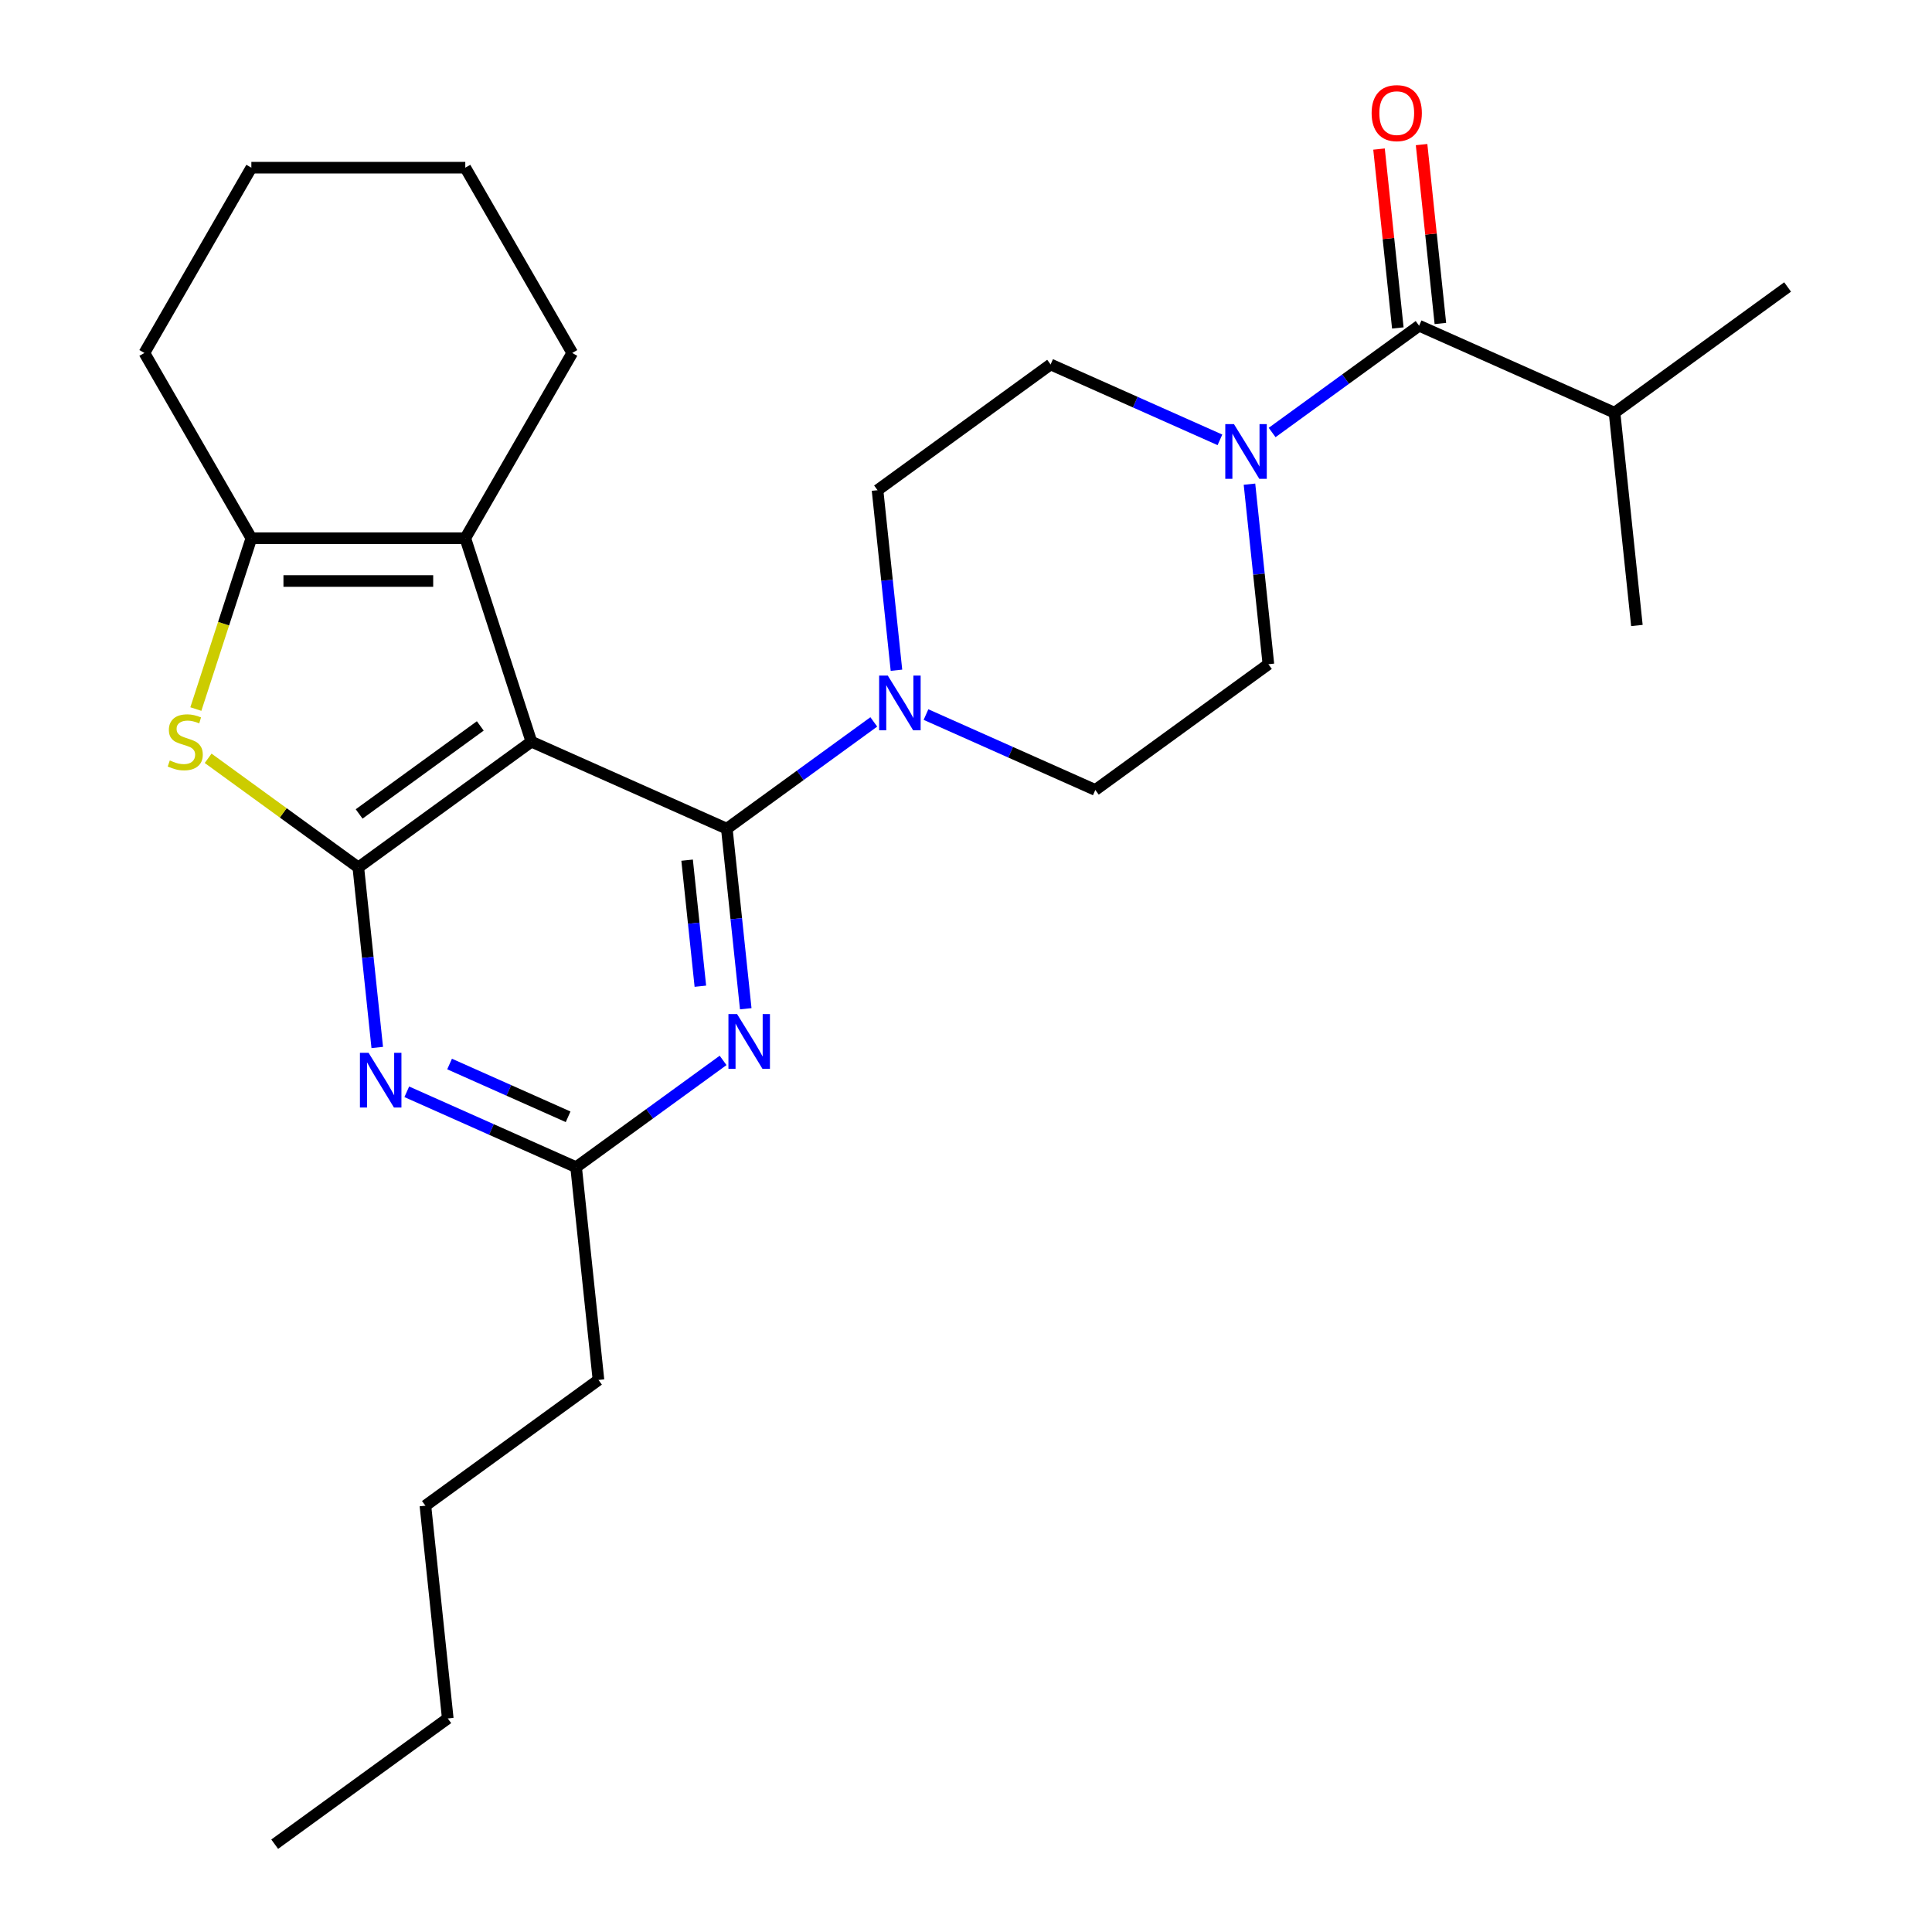 <?xml version='1.0' encoding='iso-8859-1'?>
<svg version='1.1' baseProfile='full'
              xmlns='http://www.w3.org/2000/svg'
                      xmlns:rdkit='http://www.rdkit.org/xml'
                      xmlns:xlink='http://www.w3.org/1999/xlink'
                  xml:space='preserve'
width='1000px' height='1000px' viewBox='0 0 1000 1000'>
<!-- END OF HEADER -->
<rect style='opacity:1.0;fill:#FFFFFF;stroke:none' width='1000' height='1000' x='0' y='0'> </rect>
<path class='bond-0' d='M 275.047,383.891 L 376.202,428.929' style='fill:none;fill-rule:evenodd;stroke:#000000;stroke-width:6px;stroke-linecap:butt;stroke-linejoin:miter;stroke-opacity:1' />
<path class='bond-1' d='M 275.047,383.891 L 185.467,448.976' style='fill:none;fill-rule:evenodd;stroke:#000000;stroke-width:6px;stroke-linecap:butt;stroke-linejoin:miter;stroke-opacity:1' />
<path class='bond-1' d='M 248.593,375.738 L 185.887,421.297' style='fill:none;fill-rule:evenodd;stroke:#000000;stroke-width:6px;stroke-linecap:butt;stroke-linejoin:miter;stroke-opacity:1' />
<path class='bond-3' d='M 275.047,383.891 L 240.831,278.583' style='fill:none;fill-rule:evenodd;stroke:#000000;stroke-width:6px;stroke-linecap:butt;stroke-linejoin:miter;stroke-opacity:1' />
<path class='bond-4' d='M 376.202,428.929 L 381.1,475.525' style='fill:none;fill-rule:evenodd;stroke:#000000;stroke-width:6px;stroke-linecap:butt;stroke-linejoin:miter;stroke-opacity:1' />
<path class='bond-4' d='M 381.1,475.525 L 385.997,522.122' style='fill:none;fill-rule:evenodd;stroke:#0000FF;stroke-width:6px;stroke-linecap:butt;stroke-linejoin:miter;stroke-opacity:1' />
<path class='bond-4' d='M 355.647,445.222 L 359.076,477.84' style='fill:none;fill-rule:evenodd;stroke:#000000;stroke-width:6px;stroke-linecap:butt;stroke-linejoin:miter;stroke-opacity:1' />
<path class='bond-4' d='M 359.076,477.84 L 362.504,510.458' style='fill:none;fill-rule:evenodd;stroke:#0000FF;stroke-width:6px;stroke-linecap:butt;stroke-linejoin:miter;stroke-opacity:1' />
<path class='bond-7' d='M 376.202,428.929 L 414.239,401.294' style='fill:none;fill-rule:evenodd;stroke:#000000;stroke-width:6px;stroke-linecap:butt;stroke-linejoin:miter;stroke-opacity:1' />
<path class='bond-7' d='M 414.239,401.294 L 452.275,373.659' style='fill:none;fill-rule:evenodd;stroke:#0000FF;stroke-width:6px;stroke-linecap:butt;stroke-linejoin:miter;stroke-opacity:1' />
<path class='bond-2' d='M 185.467,448.976 L 146.6,420.738' style='fill:none;fill-rule:evenodd;stroke:#000000;stroke-width:6px;stroke-linecap:butt;stroke-linejoin:miter;stroke-opacity:1' />
<path class='bond-2' d='M 146.6,420.738 L 107.734,392.5' style='fill:none;fill-rule:evenodd;stroke:#CCCC00;stroke-width:6px;stroke-linecap:butt;stroke-linejoin:miter;stroke-opacity:1' />
<path class='bond-5' d='M 185.467,448.976 L 190.364,495.572' style='fill:none;fill-rule:evenodd;stroke:#000000;stroke-width:6px;stroke-linecap:butt;stroke-linejoin:miter;stroke-opacity:1' />
<path class='bond-5' d='M 190.364,495.572 L 195.262,542.169' style='fill:none;fill-rule:evenodd;stroke:#0000FF;stroke-width:6px;stroke-linecap:butt;stroke-linejoin:miter;stroke-opacity:1' />
<path class='bond-27' d='M 101.373,367.003 L 115.738,322.793' style='fill:none;fill-rule:evenodd;stroke:#CCCC00;stroke-width:6px;stroke-linecap:butt;stroke-linejoin:miter;stroke-opacity:1' />
<path class='bond-27' d='M 115.738,322.793 L 130.103,278.583' style='fill:none;fill-rule:evenodd;stroke:#000000;stroke-width:6px;stroke-linecap:butt;stroke-linejoin:miter;stroke-opacity:1' />
<path class='bond-6' d='M 240.831,278.583 L 130.103,278.583' style='fill:none;fill-rule:evenodd;stroke:#000000;stroke-width:6px;stroke-linecap:butt;stroke-linejoin:miter;stroke-opacity:1' />
<path class='bond-6' d='M 224.221,300.728 L 146.712,300.728' style='fill:none;fill-rule:evenodd;stroke:#000000;stroke-width:6px;stroke-linecap:butt;stroke-linejoin:miter;stroke-opacity:1' />
<path class='bond-17' d='M 240.831,278.583 L 296.195,182.69' style='fill:none;fill-rule:evenodd;stroke:#000000;stroke-width:6px;stroke-linecap:butt;stroke-linejoin:miter;stroke-opacity:1' />
<path class='bond-28' d='M 374.268,548.864 L 336.232,576.499' style='fill:none;fill-rule:evenodd;stroke:#0000FF;stroke-width:6px;stroke-linecap:butt;stroke-linejoin:miter;stroke-opacity:1' />
<path class='bond-28' d='M 336.232,576.499 L 298.196,604.134' style='fill:none;fill-rule:evenodd;stroke:#000000;stroke-width:6px;stroke-linecap:butt;stroke-linejoin:miter;stroke-opacity:1' />
<path class='bond-10' d='M 210.549,565.111 L 254.372,584.623' style='fill:none;fill-rule:evenodd;stroke:#0000FF;stroke-width:6px;stroke-linecap:butt;stroke-linejoin:miter;stroke-opacity:1' />
<path class='bond-10' d='M 254.372,584.623 L 298.196,604.134' style='fill:none;fill-rule:evenodd;stroke:#000000;stroke-width:6px;stroke-linecap:butt;stroke-linejoin:miter;stroke-opacity:1' />
<path class='bond-10' d='M 232.703,550.734 L 263.38,564.392' style='fill:none;fill-rule:evenodd;stroke:#0000FF;stroke-width:6px;stroke-linecap:butt;stroke-linejoin:miter;stroke-opacity:1' />
<path class='bond-10' d='M 263.38,564.392 L 294.056,578.05' style='fill:none;fill-rule:evenodd;stroke:#000000;stroke-width:6px;stroke-linecap:butt;stroke-linejoin:miter;stroke-opacity:1' />
<path class='bond-18' d='M 130.103,278.583 L 74.739,182.69' style='fill:none;fill-rule:evenodd;stroke:#000000;stroke-width:6px;stroke-linecap:butt;stroke-linejoin:miter;stroke-opacity:1' />
<path class='bond-11' d='M 464.004,346.916 L 459.106,300.319' style='fill:none;fill-rule:evenodd;stroke:#0000FF;stroke-width:6px;stroke-linecap:butt;stroke-linejoin:miter;stroke-opacity:1' />
<path class='bond-11' d='M 459.106,300.319 L 454.209,253.723' style='fill:none;fill-rule:evenodd;stroke:#000000;stroke-width:6px;stroke-linecap:butt;stroke-linejoin:miter;stroke-opacity:1' />
<path class='bond-12' d='M 479.291,369.859 L 523.115,389.37' style='fill:none;fill-rule:evenodd;stroke:#0000FF;stroke-width:6px;stroke-linecap:butt;stroke-linejoin:miter;stroke-opacity:1' />
<path class='bond-12' d='M 523.115,389.37 L 566.938,408.881' style='fill:none;fill-rule:evenodd;stroke:#000000;stroke-width:6px;stroke-linecap:butt;stroke-linejoin:miter;stroke-opacity:1' />
<path class='bond-8' d='M 646.724,250.604 L 651.622,297.201' style='fill:none;fill-rule:evenodd;stroke:#0000FF;stroke-width:6px;stroke-linecap:butt;stroke-linejoin:miter;stroke-opacity:1' />
<path class='bond-8' d='M 651.622,297.201 L 656.519,343.797' style='fill:none;fill-rule:evenodd;stroke:#000000;stroke-width:6px;stroke-linecap:butt;stroke-linejoin:miter;stroke-opacity:1' />
<path class='bond-9' d='M 658.453,223.861 L 696.489,196.226' style='fill:none;fill-rule:evenodd;stroke:#0000FF;stroke-width:6px;stroke-linecap:butt;stroke-linejoin:miter;stroke-opacity:1' />
<path class='bond-9' d='M 696.489,196.226 L 734.526,168.591' style='fill:none;fill-rule:evenodd;stroke:#000000;stroke-width:6px;stroke-linecap:butt;stroke-linejoin:miter;stroke-opacity:1' />
<path class='bond-30' d='M 631.437,227.662 L 587.613,208.15' style='fill:none;fill-rule:evenodd;stroke:#0000FF;stroke-width:6px;stroke-linecap:butt;stroke-linejoin:miter;stroke-opacity:1' />
<path class='bond-30' d='M 587.613,208.15 L 543.79,188.639' style='fill:none;fill-rule:evenodd;stroke:#000000;stroke-width:6px;stroke-linecap:butt;stroke-linejoin:miter;stroke-opacity:1' />
<path class='bond-15' d='M 745.538,167.434 L 740.672,121.137' style='fill:none;fill-rule:evenodd;stroke:#000000;stroke-width:6px;stroke-linecap:butt;stroke-linejoin:miter;stroke-opacity:1' />
<path class='bond-15' d='M 740.672,121.137 L 735.806,74.841' style='fill:none;fill-rule:evenodd;stroke:#FF0000;stroke-width:6px;stroke-linecap:butt;stroke-linejoin:miter;stroke-opacity:1' />
<path class='bond-15' d='M 723.513,169.749 L 718.647,123.452' style='fill:none;fill-rule:evenodd;stroke:#000000;stroke-width:6px;stroke-linecap:butt;stroke-linejoin:miter;stroke-opacity:1' />
<path class='bond-15' d='M 718.647,123.452 L 713.782,77.156' style='fill:none;fill-rule:evenodd;stroke:#FF0000;stroke-width:6px;stroke-linecap:butt;stroke-linejoin:miter;stroke-opacity:1' />
<path class='bond-16' d='M 734.526,168.591 L 835.681,213.629' style='fill:none;fill-rule:evenodd;stroke:#000000;stroke-width:6px;stroke-linecap:butt;stroke-linejoin:miter;stroke-opacity:1' />
<path class='bond-19' d='M 298.196,604.134 L 309.77,714.256' style='fill:none;fill-rule:evenodd;stroke:#000000;stroke-width:6px;stroke-linecap:butt;stroke-linejoin:miter;stroke-opacity:1' />
<path class='bond-13' d='M 454.209,253.723 L 543.79,188.639' style='fill:none;fill-rule:evenodd;stroke:#000000;stroke-width:6px;stroke-linecap:butt;stroke-linejoin:miter;stroke-opacity:1' />
<path class='bond-14' d='M 566.938,408.881 L 656.519,343.797' style='fill:none;fill-rule:evenodd;stroke:#000000;stroke-width:6px;stroke-linecap:butt;stroke-linejoin:miter;stroke-opacity:1' />
<path class='bond-20' d='M 835.681,213.629 L 925.261,148.544' style='fill:none;fill-rule:evenodd;stroke:#000000;stroke-width:6px;stroke-linecap:butt;stroke-linejoin:miter;stroke-opacity:1' />
<path class='bond-21' d='M 835.681,213.629 L 847.255,323.75' style='fill:none;fill-rule:evenodd;stroke:#000000;stroke-width:6px;stroke-linecap:butt;stroke-linejoin:miter;stroke-opacity:1' />
<path class='bond-24' d='M 296.195,182.69 L 240.831,86.796' style='fill:none;fill-rule:evenodd;stroke:#000000;stroke-width:6px;stroke-linecap:butt;stroke-linejoin:miter;stroke-opacity:1' />
<path class='bond-25' d='M 74.739,182.69 L 130.103,86.796' style='fill:none;fill-rule:evenodd;stroke:#000000;stroke-width:6px;stroke-linecap:butt;stroke-linejoin:miter;stroke-opacity:1' />
<path class='bond-22' d='M 309.77,714.256 L 220.189,779.34' style='fill:none;fill-rule:evenodd;stroke:#000000;stroke-width:6px;stroke-linecap:butt;stroke-linejoin:miter;stroke-opacity:1' />
<path class='bond-23' d='M 220.189,779.34 L 231.763,889.461' style='fill:none;fill-rule:evenodd;stroke:#000000;stroke-width:6px;stroke-linecap:butt;stroke-linejoin:miter;stroke-opacity:1' />
<path class='bond-26' d='M 231.763,889.461 L 142.183,954.545' style='fill:none;fill-rule:evenodd;stroke:#000000;stroke-width:6px;stroke-linecap:butt;stroke-linejoin:miter;stroke-opacity:1' />
<path class='bond-29' d='M 240.831,86.796 L 130.103,86.796' style='fill:none;fill-rule:evenodd;stroke:#000000;stroke-width:6px;stroke-linecap:butt;stroke-linejoin:miter;stroke-opacity:1' />
<path  class='atom-3' d='M 87.886 393.611
Q 88.206 393.731, 89.526 394.291
Q 90.846 394.851, 92.286 395.211
Q 93.766 395.531, 95.206 395.531
Q 97.886 395.531, 99.446 394.251
Q 101.006 392.931, 101.006 390.651
Q 101.006 389.091, 100.206 388.131
Q 99.446 387.171, 98.246 386.651
Q 97.046 386.131, 95.046 385.531
Q 92.526 384.771, 91.006 384.051
Q 89.526 383.331, 88.446 381.811
Q 87.406 380.291, 87.406 377.731
Q 87.406 374.171, 89.806 371.971
Q 92.246 369.771, 97.046 369.771
Q 100.326 369.771, 104.046 371.331
L 103.126 374.411
Q 99.726 373.011, 97.166 373.011
Q 94.406 373.011, 92.886 374.171
Q 91.366 375.291, 91.406 377.251
Q 91.406 378.771, 92.166 379.691
Q 92.966 380.611, 94.086 381.131
Q 95.246 381.651, 97.166 382.251
Q 99.726 383.051, 101.246 383.851
Q 102.766 384.651, 103.846 386.291
Q 104.966 387.891, 104.966 390.651
Q 104.966 394.571, 102.326 396.691
Q 99.726 398.771, 95.366 398.771
Q 92.846 398.771, 90.926 398.211
Q 89.046 397.691, 86.806 396.771
L 87.886 393.611
' fill='#CCCC00'/>
<path  class='atom-5' d='M 381.517 524.89
L 390.797 539.89
Q 391.717 541.37, 393.197 544.05
Q 394.677 546.73, 394.757 546.89
L 394.757 524.89
L 398.517 524.89
L 398.517 553.21
L 394.637 553.21
L 384.677 536.81
Q 383.517 534.89, 382.277 532.69
Q 381.077 530.49, 380.717 529.81
L 380.717 553.21
L 377.037 553.21
L 377.037 524.89
L 381.517 524.89
' fill='#0000FF'/>
<path  class='atom-6' d='M 190.781 544.937
L 200.061 559.937
Q 200.981 561.417, 202.461 564.097
Q 203.941 566.777, 204.021 566.937
L 204.021 544.937
L 207.781 544.937
L 207.781 573.257
L 203.901 573.257
L 193.941 556.857
Q 192.781 554.937, 191.541 552.737
Q 190.341 550.537, 189.981 549.857
L 189.981 573.257
L 186.301 573.257
L 186.301 544.937
L 190.781 544.937
' fill='#0000FF'/>
<path  class='atom-8' d='M 459.523 349.684
L 468.803 364.684
Q 469.723 366.164, 471.203 368.844
Q 472.683 371.524, 472.763 371.684
L 472.763 349.684
L 476.523 349.684
L 476.523 378.004
L 472.643 378.004
L 462.683 361.604
Q 461.523 359.684, 460.283 357.484
Q 459.083 355.284, 458.723 354.604
L 458.723 378.004
L 455.043 378.004
L 455.043 349.684
L 459.523 349.684
' fill='#0000FF'/>
<path  class='atom-9' d='M 638.685 219.516
L 647.965 234.516
Q 648.885 235.996, 650.365 238.676
Q 651.845 241.356, 651.925 241.516
L 651.925 219.516
L 655.685 219.516
L 655.685 247.836
L 651.805 247.836
L 641.845 231.436
Q 640.685 229.516, 639.445 227.316
Q 638.245 225.116, 637.885 224.436
L 637.885 247.836
L 634.205 247.836
L 634.205 219.516
L 638.685 219.516
' fill='#0000FF'/>
<path  class='atom-16' d='M 709.951 58.55
Q 709.951 51.75, 713.311 47.95
Q 716.671 44.15, 722.951 44.15
Q 729.231 44.15, 732.591 47.95
Q 735.951 51.75, 735.951 58.55
Q 735.951 65.43, 732.551 69.35
Q 729.151 73.23, 722.951 73.23
Q 716.711 73.23, 713.311 69.35
Q 709.951 65.47, 709.951 58.55
M 722.951 70.03
Q 727.271 70.03, 729.591 67.15
Q 731.951 64.23, 731.951 58.55
Q 731.951 52.99, 729.591 50.19
Q 727.271 47.35, 722.951 47.35
Q 718.631 47.35, 716.271 50.15
Q 713.951 52.95, 713.951 58.55
Q 713.951 64.27, 716.271 67.15
Q 718.631 70.03, 722.951 70.03
' fill='#FF0000'/>
</svg>
